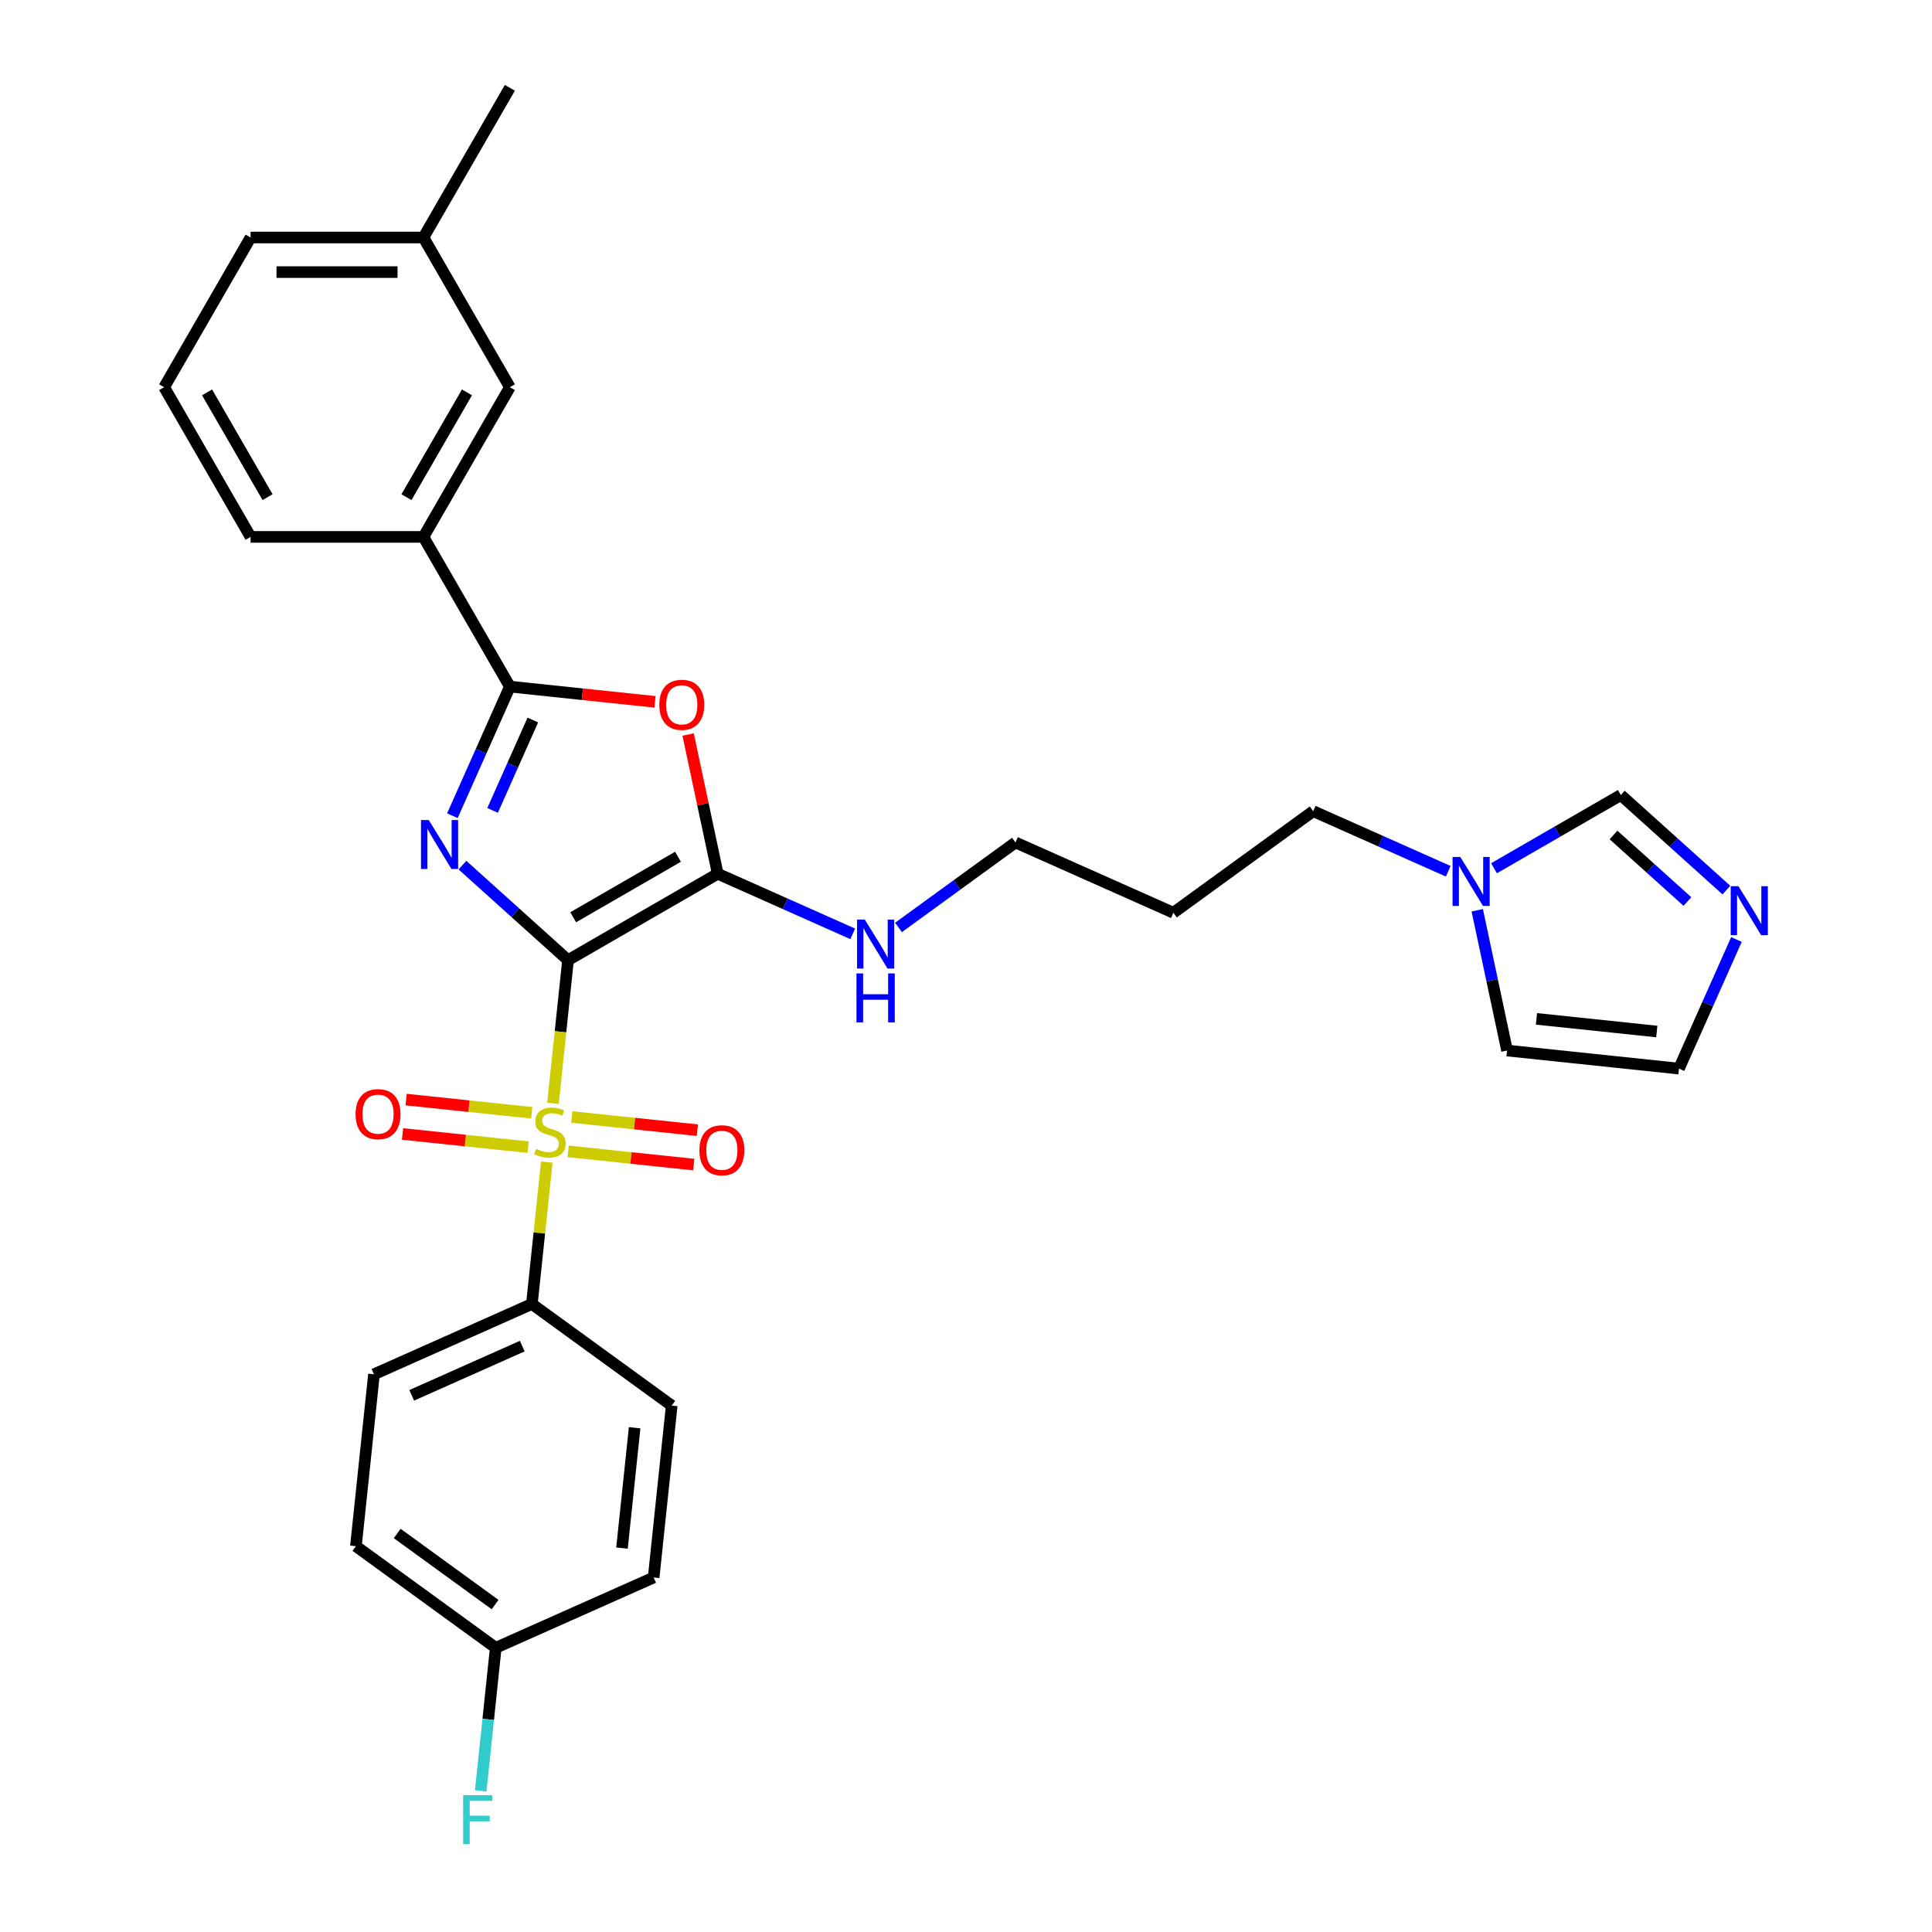 <?xml version='1.0' encoding='iso-8859-1'?>
<svg version='1.1' baseProfile='full'
              xmlns='http://www.w3.org/2000/svg'
                      xmlns:rdkit='http://www.rdkit.org/xml'
                      xmlns:xlink='http://www.w3.org/1999/xlink'
                  xml:space='preserve'
width='1000px' height='1000px' viewBox='0 0 1000 1000'>
<!-- END OF HEADER -->
<rect style='opacity:1.0;fill:#FFFFFF;stroke:none' width='1000' height='1000' x='0' y='0'> </rect>
<path class='bond-0' d='M 294.005,496.983 L 266.683,472.383' style='fill:none;fill-rule:evenodd;stroke:#000000;stroke-width:6px;stroke-linecap:butt;stroke-linejoin:miter;stroke-opacity:1' />
<path class='bond-0' d='M 266.683,472.383 L 239.362,447.783' style='fill:none;fill-rule:evenodd;stroke:#0000FF;stroke-width:6px;stroke-linecap:butt;stroke-linejoin:miter;stroke-opacity:1' />
<path class='bond-1' d='M 294.005,496.983 L 290.11,534.038' style='fill:none;fill-rule:evenodd;stroke:#000000;stroke-width:6px;stroke-linecap:butt;stroke-linejoin:miter;stroke-opacity:1' />
<path class='bond-1' d='M 290.11,534.038 L 286.215,571.092' style='fill:none;fill-rule:evenodd;stroke:#CCCC00;stroke-width:6px;stroke-linecap:butt;stroke-linejoin:miter;stroke-opacity:1' />
<path class='bond-2' d='M 294.005,496.983 L 371.487,452.249' style='fill:none;fill-rule:evenodd;stroke:#000000;stroke-width:6px;stroke-linecap:butt;stroke-linejoin:miter;stroke-opacity:1' />
<path class='bond-2' d='M 296.68,474.777 L 350.918,443.463' style='fill:none;fill-rule:evenodd;stroke:#000000;stroke-width:6px;stroke-linecap:butt;stroke-linejoin:miter;stroke-opacity:1' />
<path class='bond-3' d='M 234.153,422.212 L 249.03,388.798' style='fill:none;fill-rule:evenodd;stroke:#0000FF;stroke-width:6px;stroke-linecap:butt;stroke-linejoin:miter;stroke-opacity:1' />
<path class='bond-3' d='M 249.03,388.798 L 263.907,355.383' style='fill:none;fill-rule:evenodd;stroke:#000000;stroke-width:6px;stroke-linecap:butt;stroke-linejoin:miter;stroke-opacity:1' />
<path class='bond-3' d='M 254.962,419.466 L 265.376,396.076' style='fill:none;fill-rule:evenodd;stroke:#0000FF;stroke-width:6px;stroke-linecap:butt;stroke-linejoin:miter;stroke-opacity:1' />
<path class='bond-3' d='M 265.376,396.076 L 275.79,372.686' style='fill:none;fill-rule:evenodd;stroke:#000000;stroke-width:6px;stroke-linecap:butt;stroke-linejoin:miter;stroke-opacity:1' />
<path class='bond-6' d='M 283.018,601.512 L 279.159,638.226' style='fill:none;fill-rule:evenodd;stroke:#CCCC00;stroke-width:6px;stroke-linecap:butt;stroke-linejoin:miter;stroke-opacity:1' />
<path class='bond-6' d='M 279.159,638.226 L 275.3,674.941' style='fill:none;fill-rule:evenodd;stroke:#000000;stroke-width:6px;stroke-linecap:butt;stroke-linejoin:miter;stroke-opacity:1' />
<path class='bond-9' d='M 294.078,595.949 L 326.583,599.365' style='fill:none;fill-rule:evenodd;stroke:#CCCC00;stroke-width:6px;stroke-linecap:butt;stroke-linejoin:miter;stroke-opacity:1' />
<path class='bond-9' d='M 326.583,599.365 L 359.089,602.782' style='fill:none;fill-rule:evenodd;stroke:#FF0000;stroke-width:6px;stroke-linecap:butt;stroke-linejoin:miter;stroke-opacity:1' />
<path class='bond-9' d='M 295.948,578.153 L 328.454,581.57' style='fill:none;fill-rule:evenodd;stroke:#CCCC00;stroke-width:6px;stroke-linecap:butt;stroke-linejoin:miter;stroke-opacity:1' />
<path class='bond-9' d='M 328.454,581.57 L 360.959,584.986' style='fill:none;fill-rule:evenodd;stroke:#FF0000;stroke-width:6px;stroke-linecap:butt;stroke-linejoin:miter;stroke-opacity:1' />
<path class='bond-10' d='M 275.227,575.975 L 242.722,572.559' style='fill:none;fill-rule:evenodd;stroke:#CCCC00;stroke-width:6px;stroke-linecap:butt;stroke-linejoin:miter;stroke-opacity:1' />
<path class='bond-10' d='M 242.722,572.559 L 210.216,569.142' style='fill:none;fill-rule:evenodd;stroke:#FF0000;stroke-width:6px;stroke-linecap:butt;stroke-linejoin:miter;stroke-opacity:1' />
<path class='bond-10' d='M 273.357,593.771 L 240.851,590.355' style='fill:none;fill-rule:evenodd;stroke:#CCCC00;stroke-width:6px;stroke-linecap:butt;stroke-linejoin:miter;stroke-opacity:1' />
<path class='bond-10' d='M 240.851,590.355 L 208.346,586.938' style='fill:none;fill-rule:evenodd;stroke:#FF0000;stroke-width:6px;stroke-linecap:butt;stroke-linejoin:miter;stroke-opacity:1' />
<path class='bond-4' d='M 371.487,452.249 L 363.827,416.213' style='fill:none;fill-rule:evenodd;stroke:#000000;stroke-width:6px;stroke-linecap:butt;stroke-linejoin:miter;stroke-opacity:1' />
<path class='bond-4' d='M 363.827,416.213 L 356.168,380.178' style='fill:none;fill-rule:evenodd;stroke:#FF0000;stroke-width:6px;stroke-linecap:butt;stroke-linejoin:miter;stroke-opacity:1' />
<path class='bond-13' d='M 371.487,452.249 L 406.431,467.807' style='fill:none;fill-rule:evenodd;stroke:#000000;stroke-width:6px;stroke-linecap:butt;stroke-linejoin:miter;stroke-opacity:1' />
<path class='bond-13' d='M 406.431,467.807 L 441.375,483.365' style='fill:none;fill-rule:evenodd;stroke:#0000FF;stroke-width:6px;stroke-linecap:butt;stroke-linejoin:miter;stroke-opacity:1' />
<path class='bond-8' d='M 263.907,355.383 L 219.172,277.901' style='fill:none;fill-rule:evenodd;stroke:#000000;stroke-width:6px;stroke-linecap:butt;stroke-linejoin:miter;stroke-opacity:1' />
<path class='bond-30' d='M 263.907,355.383 L 301.462,359.331' style='fill:none;fill-rule:evenodd;stroke:#000000;stroke-width:6px;stroke-linecap:butt;stroke-linejoin:miter;stroke-opacity:1' />
<path class='bond-30' d='M 301.462,359.331 L 339.018,363.278' style='fill:none;fill-rule:evenodd;stroke:#FF0000;stroke-width:6px;stroke-linecap:butt;stroke-linejoin:miter;stroke-opacity:1' />
<path class='bond-5' d='M 893.576,460.709 L 866.255,436.109' style='fill:none;fill-rule:evenodd;stroke:#0000FF;stroke-width:6px;stroke-linecap:butt;stroke-linejoin:miter;stroke-opacity:1' />
<path class='bond-5' d='M 866.255,436.109 L 838.934,411.509' style='fill:none;fill-rule:evenodd;stroke:#000000;stroke-width:6px;stroke-linecap:butt;stroke-linejoin:miter;stroke-opacity:1' />
<path class='bond-5' d='M 873.407,466.627 L 854.282,449.406' style='fill:none;fill-rule:evenodd;stroke:#0000FF;stroke-width:6px;stroke-linecap:butt;stroke-linejoin:miter;stroke-opacity:1' />
<path class='bond-5' d='M 854.282,449.406 L 835.157,432.186' style='fill:none;fill-rule:evenodd;stroke:#000000;stroke-width:6px;stroke-linecap:butt;stroke-linejoin:miter;stroke-opacity:1' />
<path class='bond-33' d='M 898.786,486.28 L 883.909,519.694' style='fill:none;fill-rule:evenodd;stroke:#0000FF;stroke-width:6px;stroke-linecap:butt;stroke-linejoin:miter;stroke-opacity:1' />
<path class='bond-33' d='M 883.909,519.694 L 869.032,553.109' style='fill:none;fill-rule:evenodd;stroke:#000000;stroke-width:6px;stroke-linecap:butt;stroke-linejoin:miter;stroke-opacity:1' />
<path class='bond-16' d='M 275.3,674.941 L 193.567,711.331' style='fill:none;fill-rule:evenodd;stroke:#000000;stroke-width:6px;stroke-linecap:butt;stroke-linejoin:miter;stroke-opacity:1' />
<path class='bond-16' d='M 270.318,696.746 L 213.105,722.219' style='fill:none;fill-rule:evenodd;stroke:#000000;stroke-width:6px;stroke-linecap:butt;stroke-linejoin:miter;stroke-opacity:1' />
<path class='bond-17' d='M 275.3,674.941 L 347.682,727.529' style='fill:none;fill-rule:evenodd;stroke:#000000;stroke-width:6px;stroke-linecap:butt;stroke-linejoin:miter;stroke-opacity:1' />
<path class='bond-7' d='M 749.606,450.969 L 714.662,435.411' style='fill:none;fill-rule:evenodd;stroke:#0000FF;stroke-width:6px;stroke-linecap:butt;stroke-linejoin:miter;stroke-opacity:1' />
<path class='bond-7' d='M 714.662,435.411 L 679.718,419.853' style='fill:none;fill-rule:evenodd;stroke:#000000;stroke-width:6px;stroke-linecap:butt;stroke-linejoin:miter;stroke-opacity:1' />
<path class='bond-11' d='M 773.297,449.404 L 806.116,430.456' style='fill:none;fill-rule:evenodd;stroke:#0000FF;stroke-width:6px;stroke-linecap:butt;stroke-linejoin:miter;stroke-opacity:1' />
<path class='bond-11' d='M 806.116,430.456 L 838.934,411.509' style='fill:none;fill-rule:evenodd;stroke:#000000;stroke-width:6px;stroke-linecap:butt;stroke-linejoin:miter;stroke-opacity:1' />
<path class='bond-14' d='M 764.62,471.148 L 772.337,507.453' style='fill:none;fill-rule:evenodd;stroke:#0000FF;stroke-width:6px;stroke-linecap:butt;stroke-linejoin:miter;stroke-opacity:1' />
<path class='bond-14' d='M 772.337,507.453 L 780.053,543.757' style='fill:none;fill-rule:evenodd;stroke:#000000;stroke-width:6px;stroke-linecap:butt;stroke-linejoin:miter;stroke-opacity:1' />
<path class='bond-15' d='M 219.172,277.901 L 263.907,200.419' style='fill:none;fill-rule:evenodd;stroke:#000000;stroke-width:6px;stroke-linecap:butt;stroke-linejoin:miter;stroke-opacity:1' />
<path class='bond-15' d='M 210.386,257.332 L 241.7,203.094' style='fill:none;fill-rule:evenodd;stroke:#000000;stroke-width:6px;stroke-linecap:butt;stroke-linejoin:miter;stroke-opacity:1' />
<path class='bond-25' d='M 219.172,277.901 L 129.703,277.901' style='fill:none;fill-rule:evenodd;stroke:#000000;stroke-width:6px;stroke-linecap:butt;stroke-linejoin:miter;stroke-opacity:1' />
<path class='bond-12' d='M 869.032,553.109 L 780.053,543.757' style='fill:none;fill-rule:evenodd;stroke:#000000;stroke-width:6px;stroke-linecap:butt;stroke-linejoin:miter;stroke-opacity:1' />
<path class='bond-12' d='M 857.555,533.91 L 795.27,527.364' style='fill:none;fill-rule:evenodd;stroke:#000000;stroke-width:6px;stroke-linecap:butt;stroke-linejoin:miter;stroke-opacity:1' />
<path class='bond-27' d='M 465.066,480.033 L 495.334,458.042' style='fill:none;fill-rule:evenodd;stroke:#0000FF;stroke-width:6px;stroke-linecap:butt;stroke-linejoin:miter;stroke-opacity:1' />
<path class='bond-27' d='M 495.334,458.042 L 525.602,436.051' style='fill:none;fill-rule:evenodd;stroke:#000000;stroke-width:6px;stroke-linecap:butt;stroke-linejoin:miter;stroke-opacity:1' />
<path class='bond-19' d='M 263.907,200.419 L 219.172,122.937' style='fill:none;fill-rule:evenodd;stroke:#000000;stroke-width:6px;stroke-linecap:butt;stroke-linejoin:miter;stroke-opacity:1' />
<path class='bond-21' d='M 193.567,711.331 L 184.215,800.31' style='fill:none;fill-rule:evenodd;stroke:#000000;stroke-width:6px;stroke-linecap:butt;stroke-linejoin:miter;stroke-opacity:1' />
<path class='bond-20' d='M 347.682,727.529 L 338.33,816.508' style='fill:none;fill-rule:evenodd;stroke:#000000;stroke-width:6px;stroke-linecap:butt;stroke-linejoin:miter;stroke-opacity:1' />
<path class='bond-20' d='M 328.484,739.006 L 321.937,801.291' style='fill:none;fill-rule:evenodd;stroke:#000000;stroke-width:6px;stroke-linecap:butt;stroke-linejoin:miter;stroke-opacity:1' />
<path class='bond-18' d='M 256.596,852.898 L 338.33,816.508' style='fill:none;fill-rule:evenodd;stroke:#000000;stroke-width:6px;stroke-linecap:butt;stroke-linejoin:miter;stroke-opacity:1' />
<path class='bond-22' d='M 256.596,852.898 L 252.704,889.935' style='fill:none;fill-rule:evenodd;stroke:#000000;stroke-width:6px;stroke-linecap:butt;stroke-linejoin:miter;stroke-opacity:1' />
<path class='bond-22' d='M 252.704,889.935 L 248.811,926.971' style='fill:none;fill-rule:evenodd;stroke:#33CCCC;stroke-width:6px;stroke-linecap:butt;stroke-linejoin:miter;stroke-opacity:1' />
<path class='bond-31' d='M 256.596,852.898 L 184.215,800.31' style='fill:none;fill-rule:evenodd;stroke:#000000;stroke-width:6px;stroke-linecap:butt;stroke-linejoin:miter;stroke-opacity:1' />
<path class='bond-31' d='M 256.257,830.533 L 205.59,793.722' style='fill:none;fill-rule:evenodd;stroke:#000000;stroke-width:6px;stroke-linecap:butt;stroke-linejoin:miter;stroke-opacity:1' />
<path class='bond-29' d='M 219.172,122.937 L 263.907,45.455' style='fill:none;fill-rule:evenodd;stroke:#000000;stroke-width:6px;stroke-linecap:butt;stroke-linejoin:miter;stroke-opacity:1' />
<path class='bond-32' d='M 219.172,122.937 L 129.703,122.937' style='fill:none;fill-rule:evenodd;stroke:#000000;stroke-width:6px;stroke-linecap:butt;stroke-linejoin:miter;stroke-opacity:1' />
<path class='bond-32' d='M 205.752,140.831 L 143.124,140.831' style='fill:none;fill-rule:evenodd;stroke:#000000;stroke-width:6px;stroke-linecap:butt;stroke-linejoin:miter;stroke-opacity:1' />
<path class='bond-23' d='M 679.718,419.853 L 607.336,472.441' style='fill:none;fill-rule:evenodd;stroke:#000000;stroke-width:6px;stroke-linecap:butt;stroke-linejoin:miter;stroke-opacity:1' />
<path class='bond-24' d='M 607.336,472.441 L 525.602,436.051' style='fill:none;fill-rule:evenodd;stroke:#000000;stroke-width:6px;stroke-linecap:butt;stroke-linejoin:miter;stroke-opacity:1' />
<path class='bond-26' d='M 129.703,277.901 L 84.969,200.419' style='fill:none;fill-rule:evenodd;stroke:#000000;stroke-width:6px;stroke-linecap:butt;stroke-linejoin:miter;stroke-opacity:1' />
<path class='bond-26' d='M 138.49,257.332 L 107.176,203.094' style='fill:none;fill-rule:evenodd;stroke:#000000;stroke-width:6px;stroke-linecap:butt;stroke-linejoin:miter;stroke-opacity:1' />
<path class='bond-28' d='M 84.969,200.419 L 129.703,122.937' style='fill:none;fill-rule:evenodd;stroke:#000000;stroke-width:6px;stroke-linecap:butt;stroke-linejoin:miter;stroke-opacity:1' />
<path  class='atom-1' d='M 221.916 424.448
L 230.218 437.869
Q 231.041 439.193, 232.366 441.591
Q 233.69 443.988, 233.761 444.132
L 233.761 424.448
L 237.125 424.448
L 237.125 449.786
L 233.654 449.786
L 224.743 435.113
Q 223.705 433.395, 222.596 431.427
Q 221.522 429.459, 221.2 428.85
L 221.2 449.786
L 217.907 449.786
L 217.907 424.448
L 221.916 424.448
' fill='#0000FF'/>
<path  class='atom-2' d='M 277.495 594.658
Q 277.781 594.766, 278.962 595.267
Q 280.143 595.768, 281.432 596.09
Q 282.756 596.376, 284.044 596.376
Q 286.442 596.376, 287.838 595.231
Q 289.233 594.05, 289.233 592.01
Q 289.233 590.614, 288.518 589.756
Q 287.838 588.897, 286.764 588.431
Q 285.69 587.966, 283.901 587.429
Q 281.646 586.749, 280.286 586.105
Q 278.962 585.461, 277.996 584.101
Q 277.066 582.741, 277.066 580.451
Q 277.066 577.266, 279.213 575.297
Q 281.396 573.329, 285.69 573.329
Q 288.625 573.329, 291.953 574.725
L 291.13 577.48
Q 288.088 576.228, 285.798 576.228
Q 283.328 576.228, 281.968 577.266
Q 280.609 578.268, 280.644 580.021
Q 280.644 581.381, 281.324 582.204
Q 282.04 583.028, 283.042 583.493
Q 284.08 583.958, 285.798 584.495
Q 288.088 585.211, 289.448 585.926
Q 290.808 586.642, 291.774 588.109
Q 292.776 589.541, 292.776 592.01
Q 292.776 595.517, 290.414 597.414
Q 288.088 599.275, 284.187 599.275
Q 281.933 599.275, 280.215 598.774
Q 278.533 598.309, 276.529 597.486
L 277.495 594.658
' fill='#CCCC00'/>
<path  class='atom-5' d='M 341.254 364.807
Q 341.254 358.723, 344.26 355.323
Q 347.267 351.924, 352.885 351.924
Q 358.504 351.924, 361.51 355.323
Q 364.516 358.723, 364.516 364.807
Q 364.516 370.962, 361.474 374.47
Q 358.432 377.941, 352.885 377.941
Q 347.302 377.941, 344.26 374.47
Q 341.254 370.998, 341.254 364.807
M 352.885 375.078
Q 356.75 375.078, 358.826 372.501
Q 360.937 369.889, 360.937 364.807
Q 360.937 359.833, 358.826 357.327
Q 356.75 354.787, 352.885 354.787
Q 349.02 354.787, 346.909 357.292
Q 344.833 359.797, 344.833 364.807
Q 344.833 369.925, 346.909 372.501
Q 349.02 375.078, 352.885 375.078
' fill='#FF0000'/>
<path  class='atom-6' d='M 899.821 458.706
L 908.124 472.126
Q 908.947 473.451, 910.271 475.848
Q 911.595 478.246, 911.667 478.389
L 911.667 458.706
L 915.031 458.706
L 915.031 484.044
L 911.56 484.044
L 902.649 469.371
Q 901.611 467.653, 900.501 465.685
Q 899.428 463.716, 899.106 463.108
L 899.106 484.044
L 895.813 484.044
L 895.813 458.706
L 899.821 458.706
' fill='#0000FF'/>
<path  class='atom-8' d='M 755.851 443.574
L 764.154 456.994
Q 764.977 458.319, 766.301 460.716
Q 767.625 463.114, 767.697 463.257
L 767.697 443.574
L 771.061 443.574
L 771.061 468.912
L 767.589 468.912
L 758.678 454.239
Q 757.64 452.521, 756.531 450.553
Q 755.457 448.584, 755.135 447.976
L 755.135 468.912
L 751.843 468.912
L 751.843 443.574
L 755.851 443.574
' fill='#0000FF'/>
<path  class='atom-10' d='M 362 595.386
Q 362 589.302, 365.006 585.902
Q 368.013 582.502, 373.631 582.502
Q 379.25 582.502, 382.256 585.902
Q 385.262 589.302, 385.262 595.386
Q 385.262 601.541, 382.22 605.048
Q 379.178 608.52, 373.631 608.52
Q 368.048 608.52, 365.006 605.048
Q 362 601.577, 362 595.386
M 373.631 605.657
Q 377.496 605.657, 379.572 603.08
Q 381.683 600.468, 381.683 595.386
Q 381.683 590.411, 379.572 587.906
Q 377.496 585.365, 373.631 585.365
Q 369.766 585.365, 367.655 587.87
Q 365.579 590.375, 365.579 595.386
Q 365.579 600.503, 367.655 603.08
Q 369.766 605.657, 373.631 605.657
' fill='#FF0000'/>
<path  class='atom-11' d='M 184.043 576.682
Q 184.043 570.598, 187.049 567.198
Q 190.055 563.798, 195.674 563.798
Q 201.293 563.798, 204.299 567.198
Q 207.305 570.598, 207.305 576.682
Q 207.305 582.837, 204.263 586.344
Q 201.221 589.816, 195.674 589.816
Q 190.091 589.816, 187.049 586.344
Q 184.043 582.873, 184.043 576.682
M 195.674 586.953
Q 199.539 586.953, 201.615 584.376
Q 203.726 581.763, 203.726 576.682
Q 203.726 571.707, 201.615 569.202
Q 199.539 566.661, 195.674 566.661
Q 191.809 566.661, 189.697 569.166
Q 187.622 571.671, 187.622 576.682
Q 187.622 581.799, 189.697 584.376
Q 191.809 586.953, 195.674 586.953
' fill='#FF0000'/>
<path  class='atom-14' d='M 447.62 475.971
L 455.922 489.391
Q 456.746 490.715, 458.07 493.113
Q 459.394 495.511, 459.465 495.654
L 459.465 475.971
L 462.829 475.971
L 462.829 501.308
L 459.358 501.308
L 450.447 486.635
Q 449.409 484.917, 448.3 482.949
Q 447.226 480.981, 446.904 480.372
L 446.904 501.308
L 443.612 501.308
L 443.612 475.971
L 447.62 475.971
' fill='#0000FF'/>
<path  class='atom-14' d='M 443.307 503.842
L 446.743 503.842
L 446.743 514.614
L 459.698 514.614
L 459.698 503.842
L 463.134 503.842
L 463.134 529.179
L 459.698 529.179
L 459.698 517.477
L 446.743 517.477
L 446.743 529.179
L 443.307 529.179
L 443.307 503.842
' fill='#0000FF'/>
<path  class='atom-23' d='M 239.711 929.208
L 254.778 929.208
L 254.778 932.107
L 243.111 932.107
L 243.111 939.801
L 253.489 939.801
L 253.489 942.736
L 243.111 942.736
L 243.111 954.545
L 239.711 954.545
L 239.711 929.208
' fill='#33CCCC'/>
</svg>
